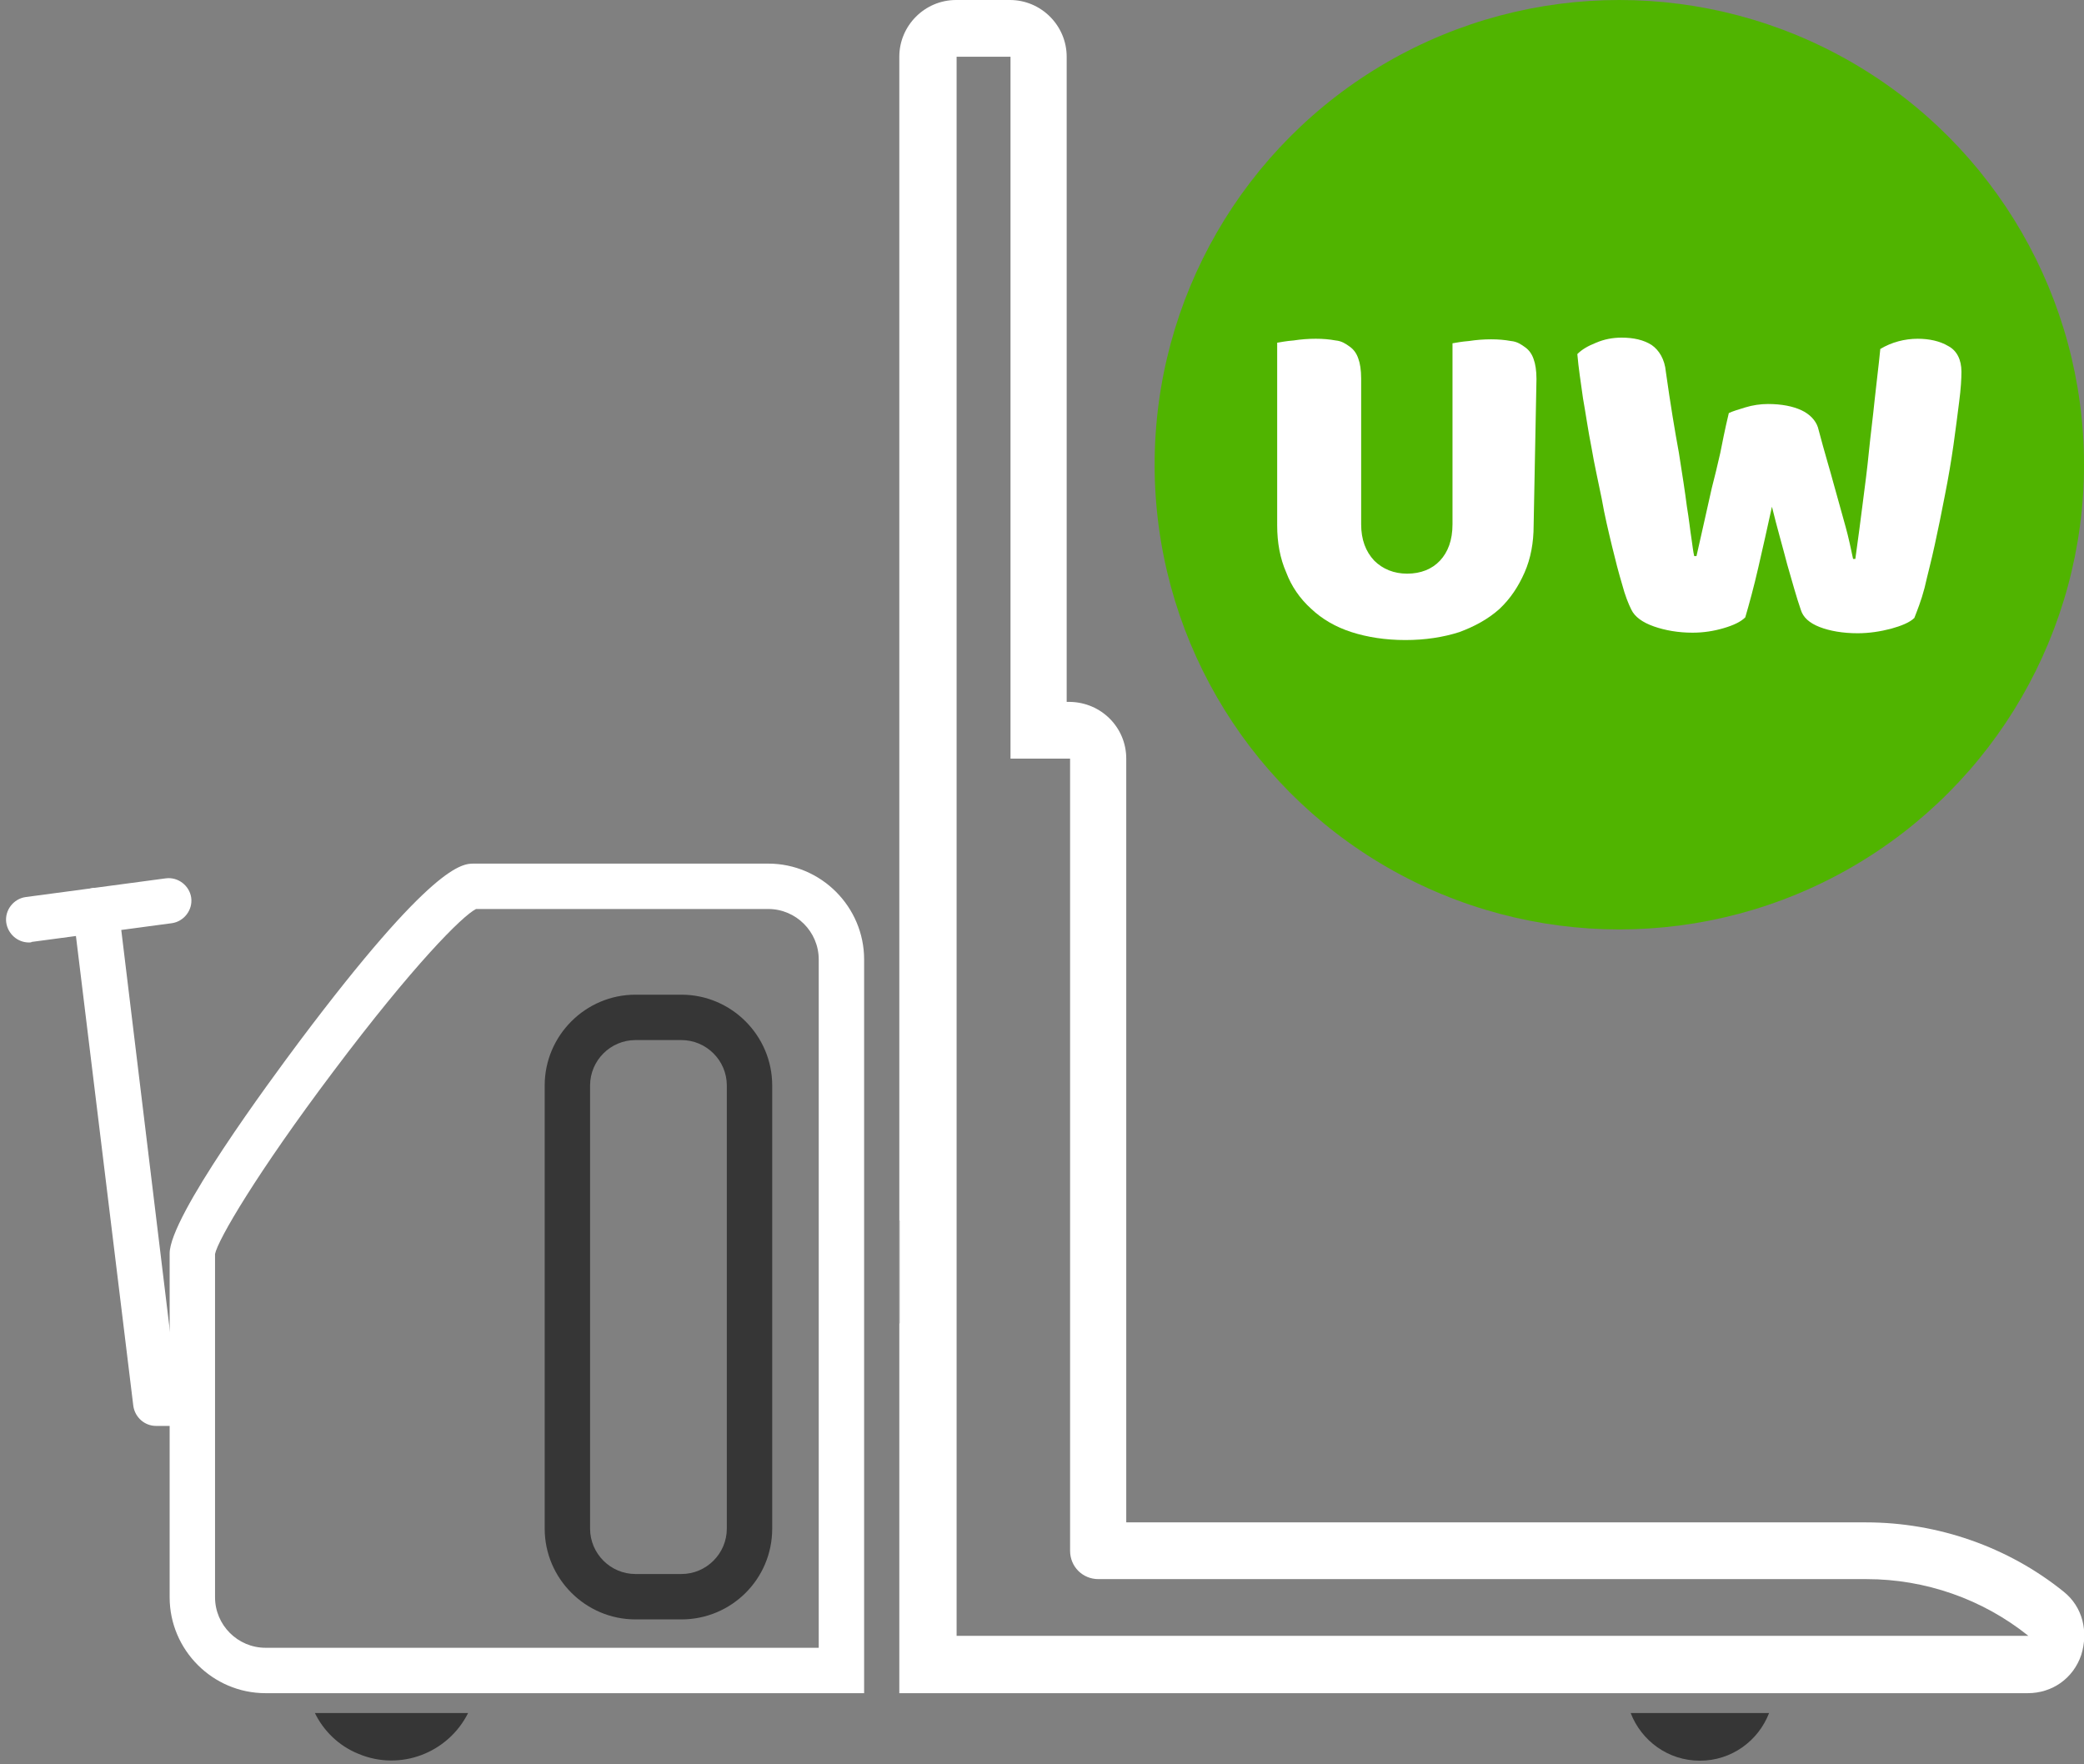 <?xml version="1.0" encoding="UTF-8"?>
<!-- Generator: Adobe Illustrator 23.0.1, SVG Export Plug-In . SVG Version: 6.00 Build 0)  -->
<svg xmlns="http://www.w3.org/2000/svg" xmlns:xlink="http://www.w3.org/1999/xlink" version="1.1" id="Capa_1" x="0px" y="0px" viewBox="0 0 367.3 310.9" style="enable-background:new 0 0 367.3 310.9;" xml:space="preserve">
<rect x="0" y="0" width="367.3" height="310.9" fill="#808080" stroke="none"/>
<style type="text/css">
	.st0{fill:#FFFFFF;}
	.st1{fill:#363636;}
	.st2{fill:#50B400;}
	.st3{enable-background:new    ;}
</style>
<g>
	<path class="st0" d="M35.9,251.3h-8.4c-2,0-3.7-1.5-4-3.5L12.9,161c-0.3-2.2,1.3-4.2,3.5-4.5c2.2-0.3,4.2,1.3,4.5,3.5L31,243.3h5.9   "></path>
</g>
<g>
	<path class="st0" d="M5.1,166.1c-2,0-3.7-1.5-4-3.5c-0.3-2.2,1.3-4.2,3.4-4.5l24.7-3.3c2.2-0.3,4.2,1.3,4.5,3.4   c0.3,2.2-1.3,4.2-3.4,4.5l-24.7,3.3C5.5,166.1,5.3,166.1,5.1,166.1z"></path>
</g>
<rect x="158.5" y="215.1" class="st0" width="0.1" height="18.1"></rect>
<g>
	<g>
		<path class="st0" d="M363.7,280.5c-9.8-7.9-22.2-12.2-34.8-12.2H198.5v-18.9v-6.2v-10v-18.1v-10v-71.4c0-5.5-4.4-9.9-9.9-10v10    v71.4v10v18.1v10v13.3v16.8c0,2.8,2.2,5,5,5H329c10.3,0,20.4,3.5,28.5,10H168.6c0,0,0-4.5,0-10v-35.1v-10v-18.1v-10v-21.3V151    v-17.3v-10V10h9.5v113.7v10h10.5v-10c0,0-0.1,0-0.1,0H188V10c0-5.5-4.5-10-10-10h-9.5c-5.5,0-10,4.5-10,10v195.1v10h0.1v18.1h-0.1    v10.1v35.1c0,11,0,20,0,20h198.9c4.3,0,8-2.6,9.4-6.7C368.1,287.6,367.1,283.2,363.7,280.5z"></path>
	</g>
</g>
<g>
	<path class="st0" d="M152.3,298.4H46.8c-9.3,0-16.9-7.6-16.9-16.9v-60.6c0-6.5,17.6-30.3,22.9-37.4c23.5-31.3,28.7-31.3,30.7-31.3   h51.9c9.3,0,16.9,7.6,16.9,16.9V298.4z M37.9,221v60.5c0,4.9,4,8.9,8.9,8.9h97.5V169.1c0-4.9-4-8.9-8.9-8.9H83.9   c-2.4,1.2-11,9.8-25.2,28.7C45.3,206.7,38.4,218.5,37.9,221z M37.9,220.8L37.9,220.8C37.9,220.9,37.9,220.8,37.9,220.8z    M84.1,160.1L84.1,160.1z"></path>
</g>
<g>
	<path class="st1" d="M299.6,310.3c5.6,0,10.3-3.5,12.2-8.4h-24.4C289.3,306.8,294,310.3,299.6,310.3z"></path>
	<path class="st1" d="M63.2,309.1c7.4,3.1,15.8-0.2,19.3-7.2h-27C57,305,59.7,307.7,63.2,309.1z"></path>
</g>
<g>
	<path class="st1" d="M120.1,285.4H112c-8.8,0-16-7.2-16-16v-78.1c0-8.8,7.2-16,16-16h8.1c8.8,0,16,7.2,16,16v78.1   C136.1,278.3,128.9,285.4,120.1,285.4z M112,183.3c-4.4,0-8,3.6-8,8v78.1c0,4.4,3.6,8,8,8h8.1c4.4,0,8-3.6,8-8v-78.1   c0-4.4-3.6-8-8-8H112z"></path>
</g>
<g>
	<g>
		<g>
			<circle class="st2" cx="285.4" cy="81.9" r="81.9"></circle>
		</g>
	</g>
</g>
<g class="st3">
	<path class="st0" d="M270.3,92.6c0,3-0.5,5.8-1.6,8.3s-2.5,4.6-4.4,6.4c-2,1.8-4.4,3.1-7.1,4.1c-2.8,0.9-6,1.4-9.5,1.4   s-6.7-0.5-9.5-1.4c-2.8-0.9-5.2-2.3-7.1-4.1c-2-1.8-3.5-4-4.4-6.4c-1.1-2.5-1.6-5.3-1.6-8.3V60.4c0.6-0.1,1.6-0.3,2.9-0.4   c1.3-0.2,2.6-0.3,3.9-0.3c1.3,0,2.4,0.1,3.5,0.3c1.1,0.1,1.8,0.6,2.5,1.1c0.7,0.5,1.2,1.2,1.5,2.1c0.3,0.8,0.5,2,0.5,3.5v25.7   c0,2.7,0.8,4.8,2.3,6.4c1.5,1.5,3.5,2.3,5.8,2.3c2.4,0,4.4-0.8,5.8-2.3c1.4-1.5,2.2-3.6,2.2-6.4V60.5c0.6-0.1,1.6-0.3,2.9-0.4   c1.3-0.2,2.6-0.3,3.9-0.3c1.3,0,2.4,0.1,3.5,0.3c1.1,0.1,1.8,0.6,2.5,1.1c0.7,0.5,1.2,1.2,1.5,2.1c0.3,0.8,0.5,2,0.5,3.5   L270.3,92.6L270.3,92.6z"></path>
	<path class="st0" d="M304.7,72.8c0.6-0.3,1.6-0.6,2.9-1c1.3-0.4,2.7-0.6,4-0.6c2.4,0,4.4,0.4,5.9,1.1s2.5,1.8,2.9,3   c0.6,2.3,1.2,4.4,1.8,6.5c0.6,2,1.1,4,1.6,5.7c0.5,1.8,1,3.6,1.5,5.4c0.5,1.8,0.9,3.7,1.3,5.6h0.4c0.5-3.5,0.9-6.7,1.3-9.8   c0.4-3.1,0.8-6.1,1.1-9.2c0.3-3,0.7-6,1-9c0.3-2.9,0.7-5.9,1-9c2-1.2,4.3-1.8,6.6-1.8c2,0,3.9,0.4,5.4,1.3c1.5,0.8,2.3,2.4,2.3,4.5   c0,1.3-0.1,3-0.4,5.3s-0.6,4.8-1,7.6c-0.4,2.8-0.9,5.8-1.5,8.8c-0.6,3.1-1.2,6.1-1.8,8.8c-0.6,2.8-1.3,5.4-1.8,7.6   c-0.6,2.3-1.3,4-1.8,5.3c-0.8,0.8-2.3,1.4-4.1,1.9c-1.9,0.5-3.9,0.8-5.9,0.8c-2.6,0-4.9-0.4-6.7-1.1c-1.8-0.7-2.9-1.7-3.3-3   c-0.8-2.3-1.5-4.9-2.4-8c-0.8-3.1-1.8-6.5-2.7-10.2c-0.8,3.7-1.6,7.2-2.4,10.7c-0.8,3.5-1.6,6.4-2.3,8.8c-0.8,0.8-2.1,1.4-3.8,1.9   c-1.7,0.5-3.5,0.8-5.5,0.8c-2.5,0-4.8-0.4-6.8-1.1s-3.4-1.7-4-3c-0.5-1-1.1-2.5-1.6-4.4c-0.6-2-1.2-4.3-1.8-6.8   c-0.6-2.5-1.3-5.4-1.8-8.3c-0.6-3-1.3-6-1.8-9c-0.6-3-1-5.9-1.5-8.7c-0.4-2.9-0.8-5.4-1-7.8c0.8-0.8,1.8-1.4,3.3-2   c1.4-0.6,2.9-0.9,4.5-0.9c2.1,0,3.9,0.4,5.3,1.3c1.3,0.9,2.3,2.5,2.5,4.7c0.8,5.7,1.6,10.5,2.3,14.3c0.6,3.8,1.1,7,1.4,9.4   c0.4,2.4,0.6,4.4,0.8,5.6c0.2,1.3,0.3,2.4,0.5,3.2h0.4c0.5-2.3,1-4.3,1.4-6.2c0.4-1.9,0.9-3.9,1.3-5.8c0.5-1.9,1-4,1.5-6.2   C303.5,78.3,304,75.7,304.7,72.8z"></path>
</g>
</svg>
